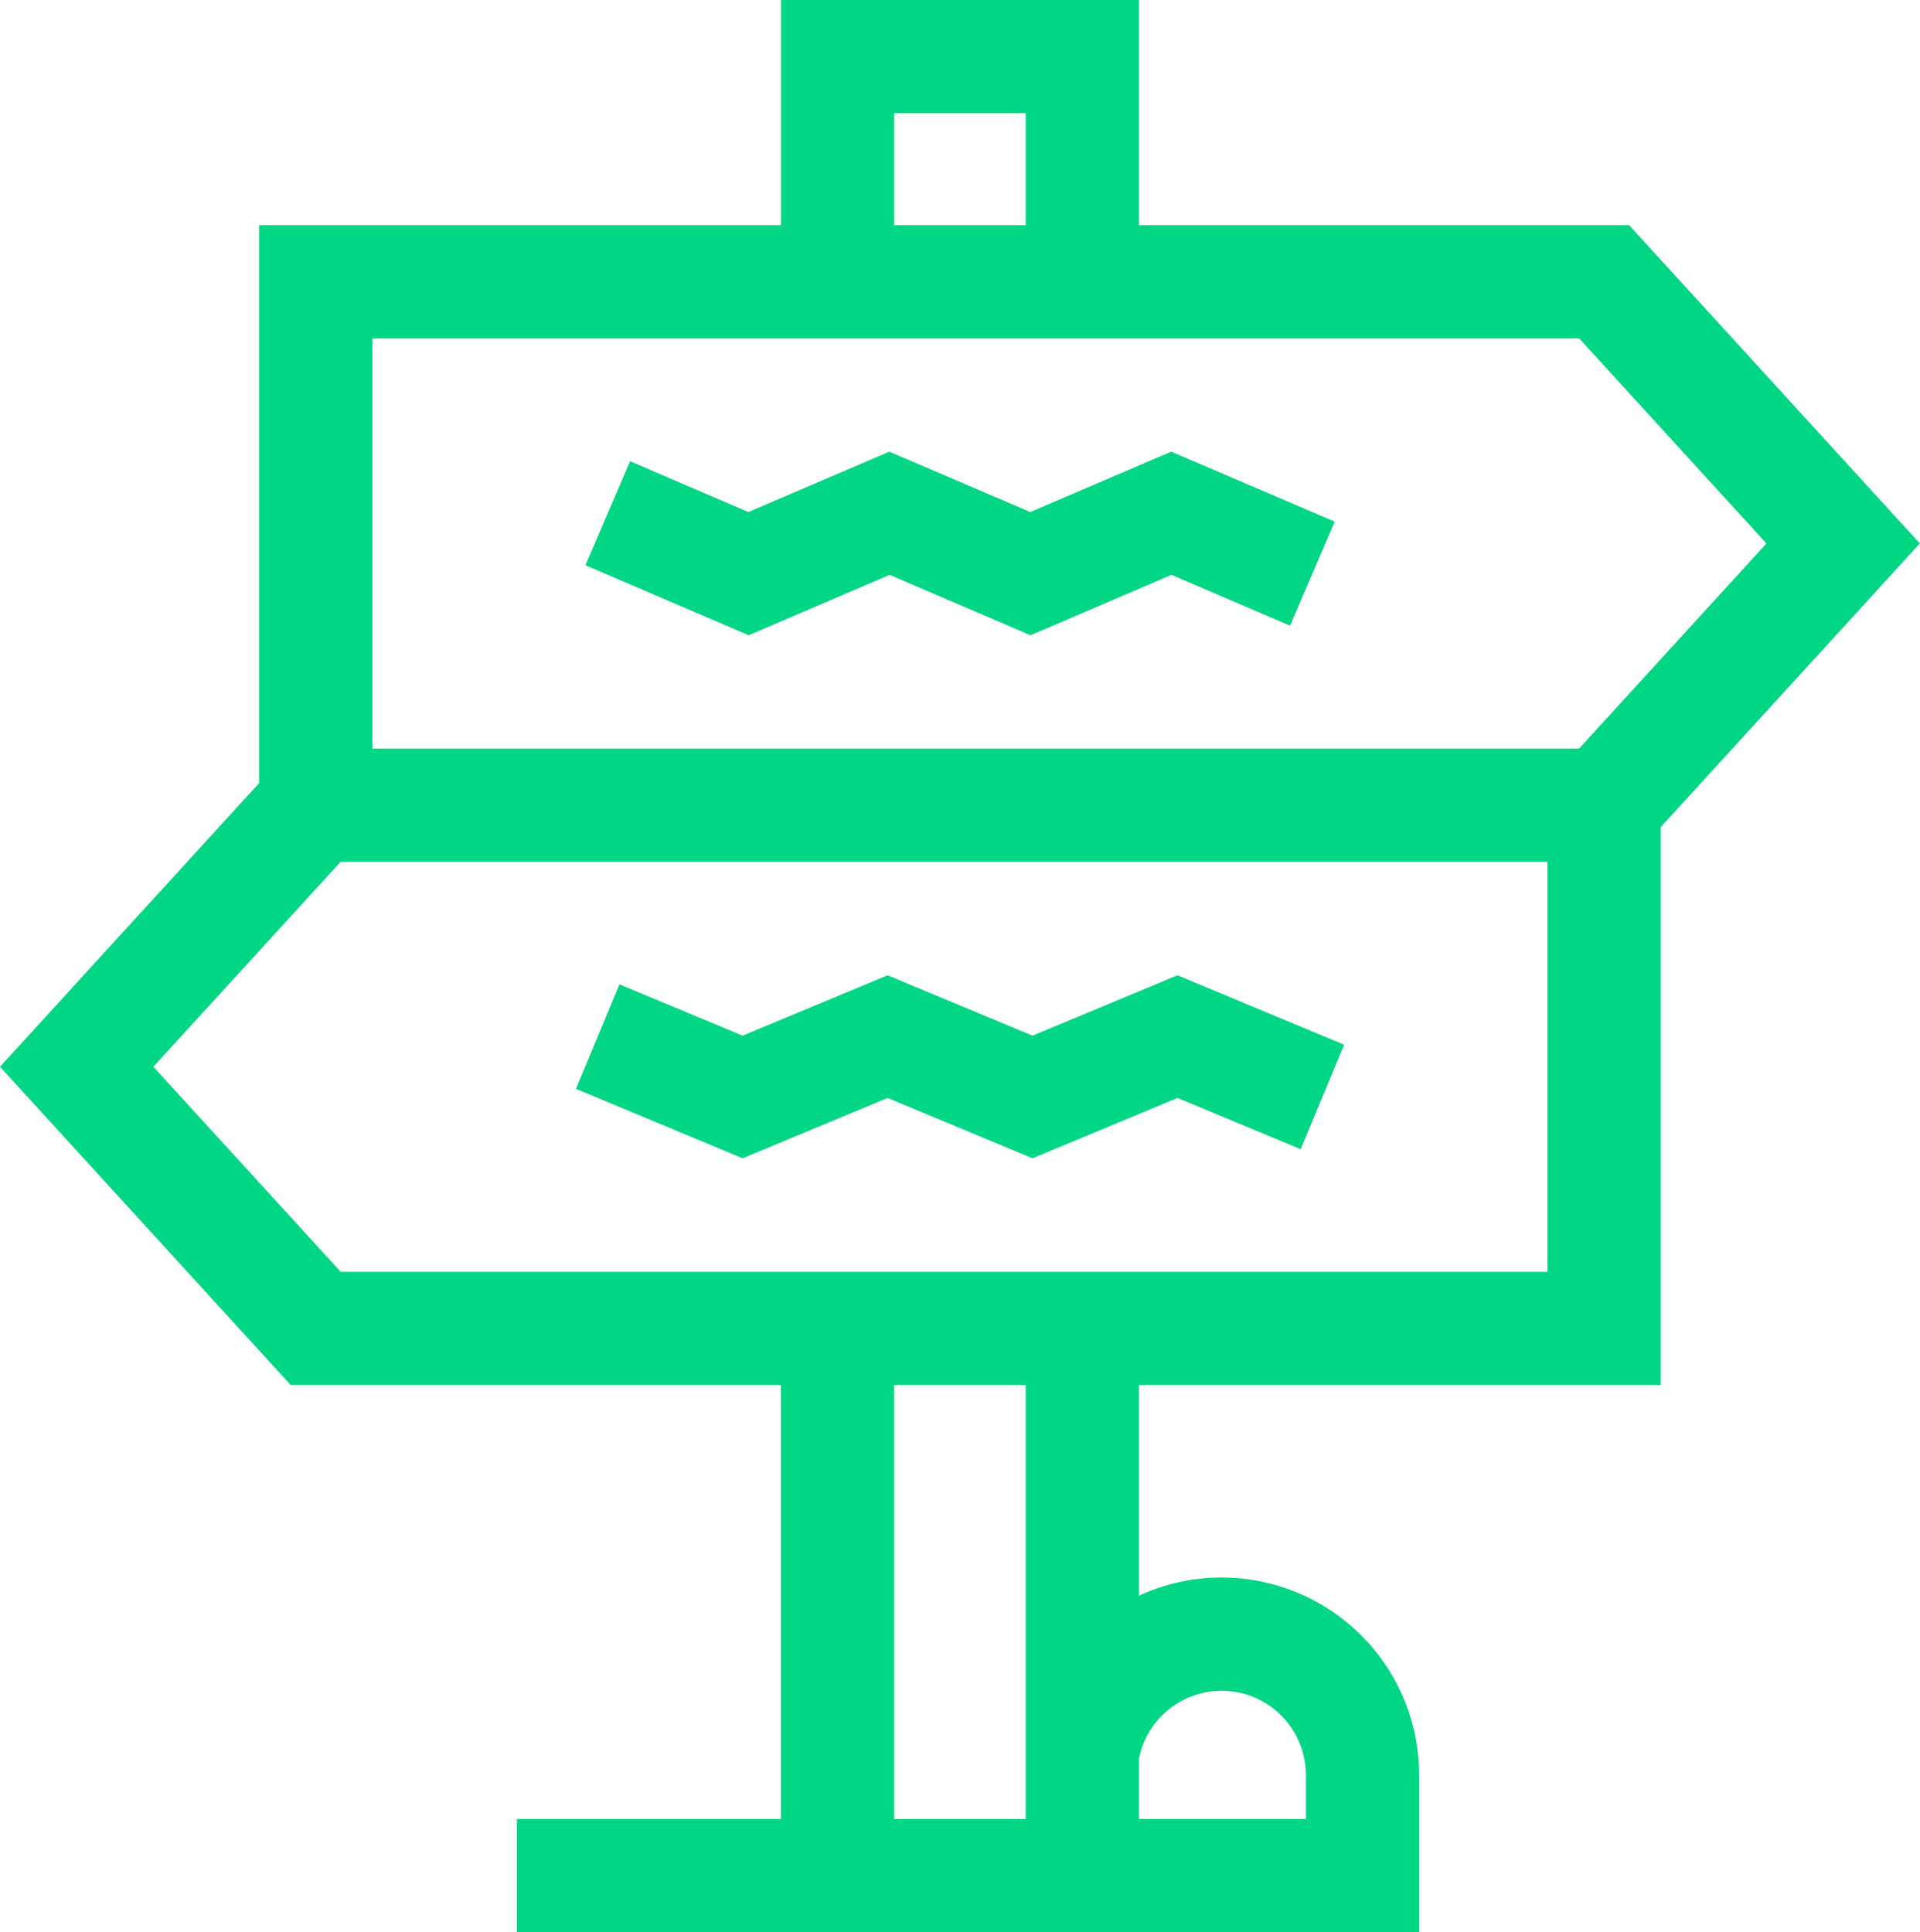 <svg xmlns="http://www.w3.org/2000/svg" width="39.74" height="40" viewBox="0 0 39.74 40"><defs><style>.a{fill:#01d684}</style></defs><path class="a" d="M33.719 4.661H23.574V0h-7.41v4.661H5.363v11.551L0 22.083l6.018 6.589h10.145v8.984H10.7V40h18.674v-3.255a4.093 4.093 0 00-4.089-4.089 4.062 4.062 0 00-1.711.377v-4.361h10.8V17.121l5.363-5.871zM18.507 2.343h2.723v2.318h-2.723zm2.723 35.313h-2.723v-8.984h2.723zM25.285 35a1.747 1.747 0 011.745 1.745v.911h-3.456v-1.25A1.748 1.748 0 0125.285 35zm6.745-8.672H7.052l-3.878-4.245 3.878-4.245H32.03zm.655-10.833H7.707v-8.49h24.978l3.877 4.245z"/><path class="a" d="M24.371 20.189l-3 1.25-3-1.25-3 1.25-2.549-1.062-.9 2.163 3.449 1.438 3-1.25 3 1.25 3-1.25 2.55 1.062.9-2.163zM24.241 9.35l-2.917 1.25-2.917-1.25-2.917 1.25-2.449-1.052-.923 2.154 3.378 1.448 2.917-1.25 2.917 1.25 2.917-1.25 2.455 1.052.923-2.154z"/></svg>